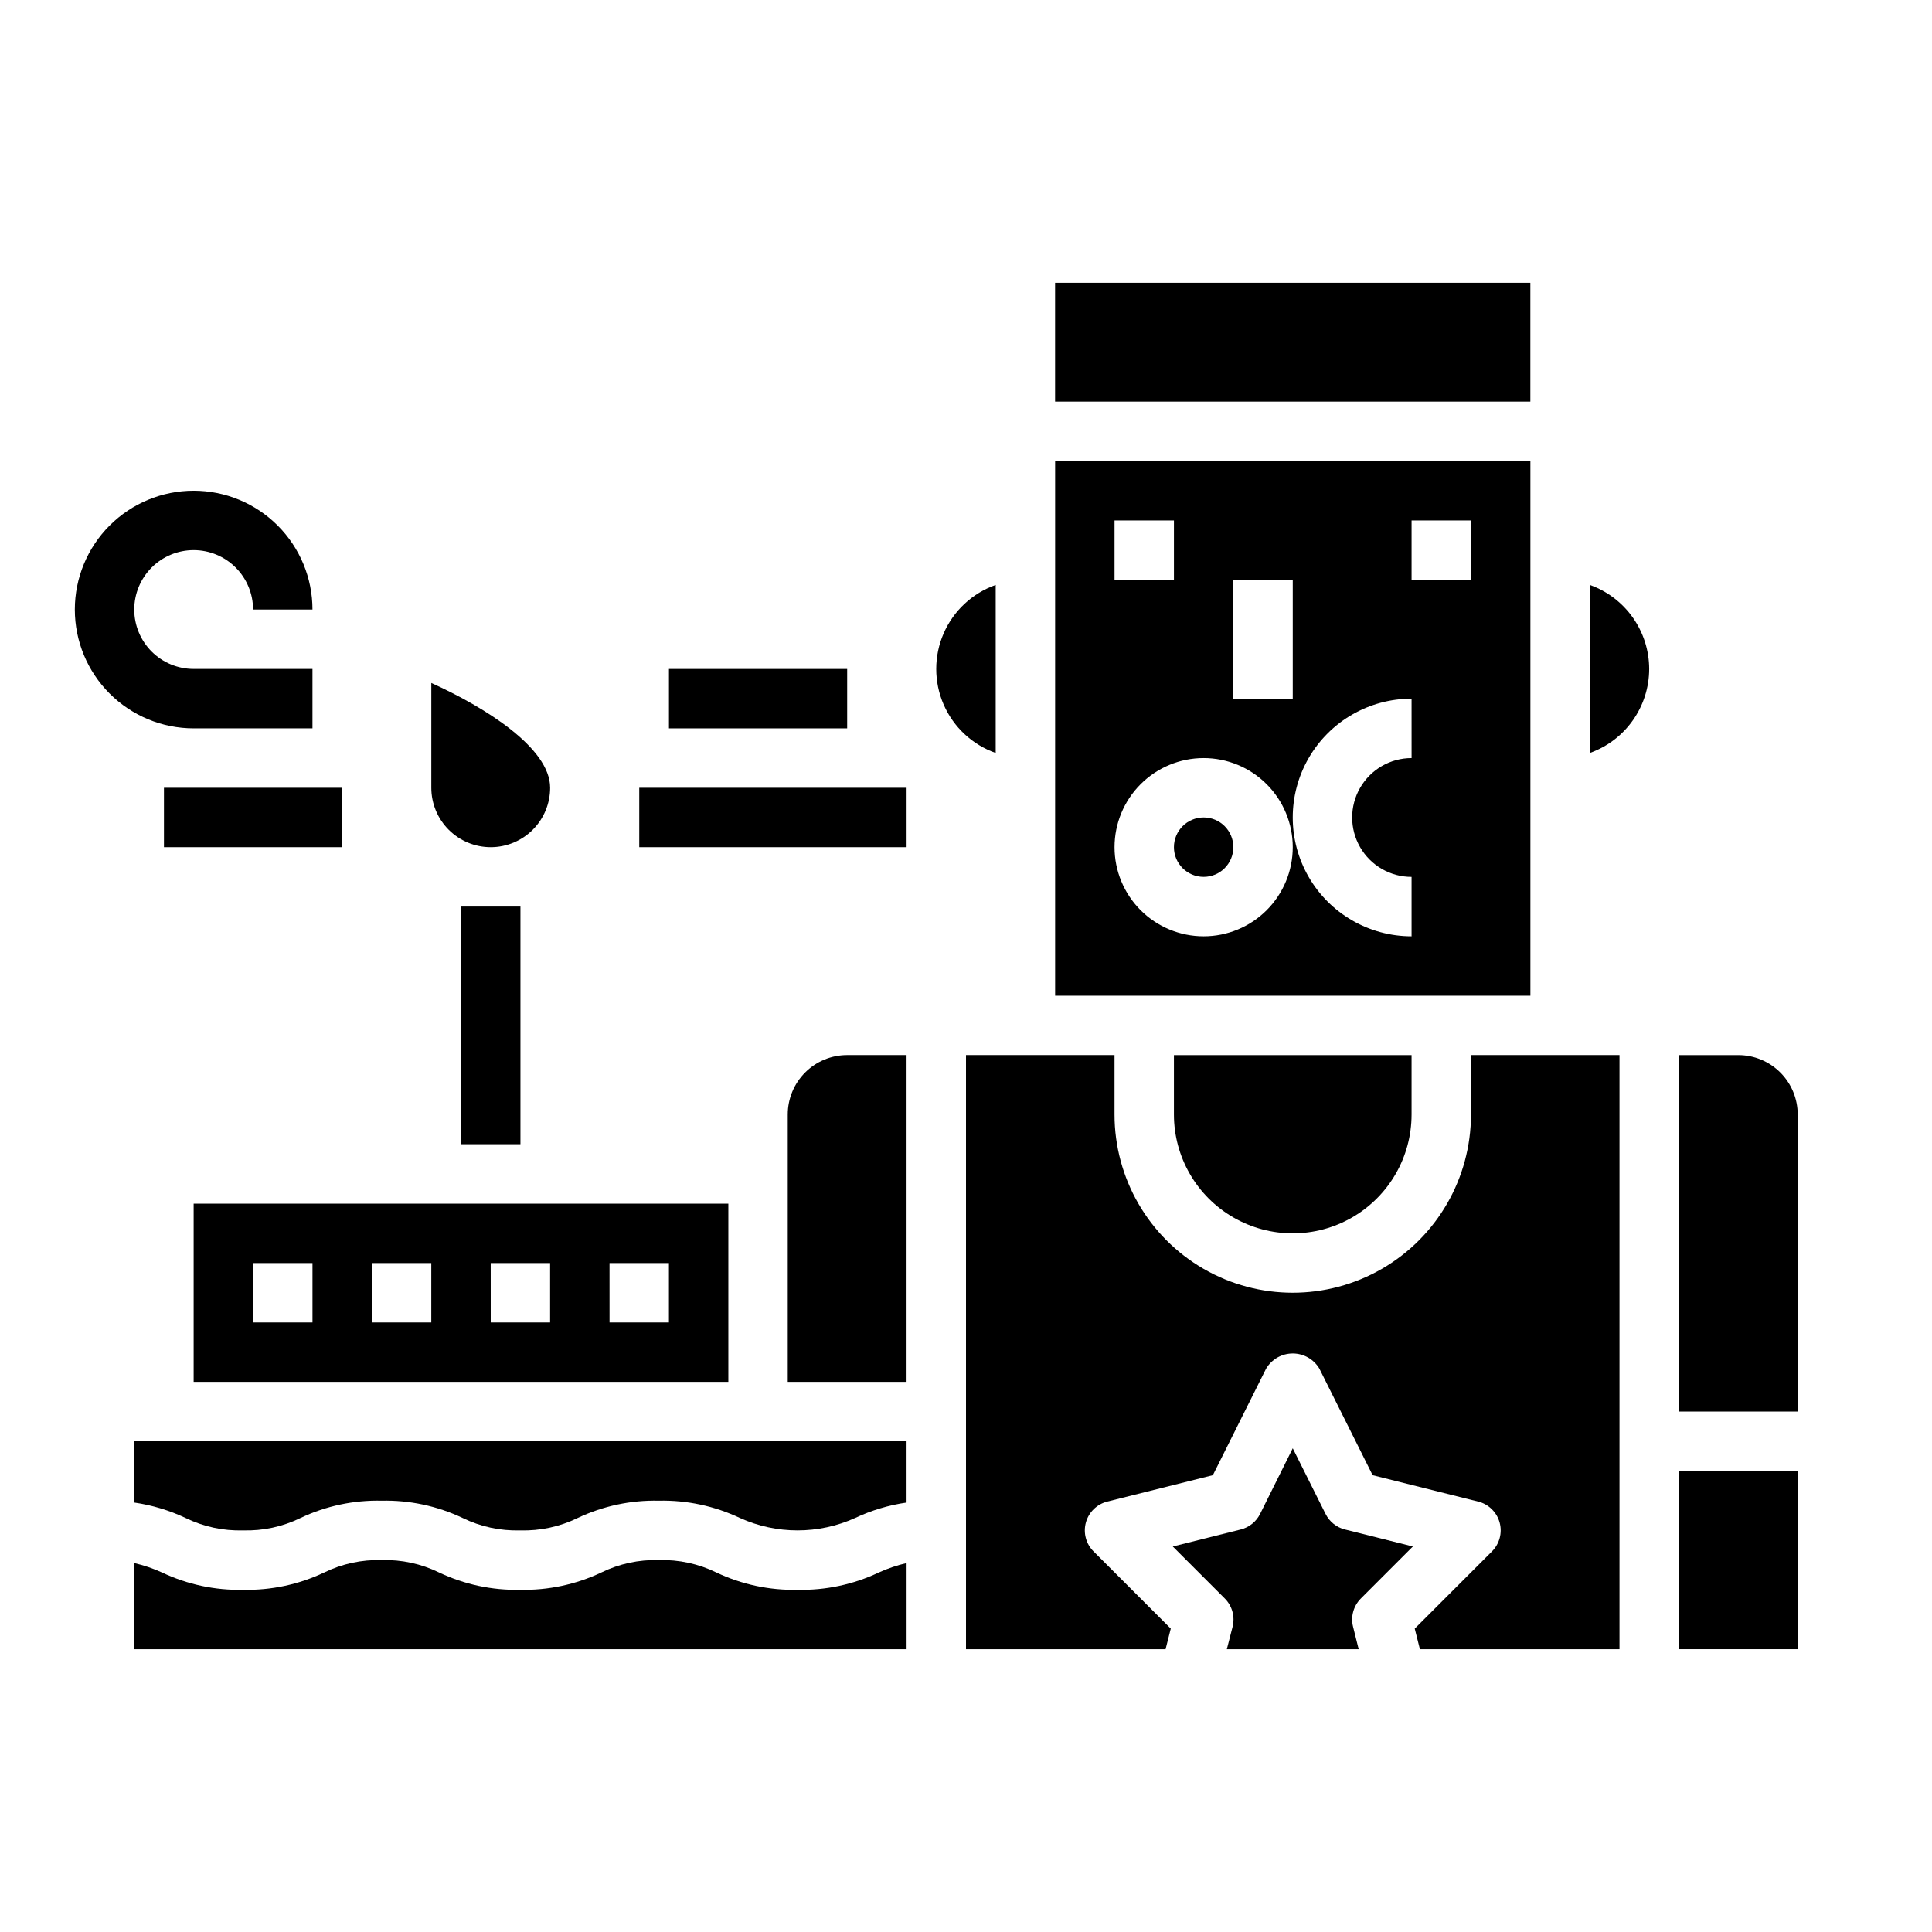 <?xml version="1.0" encoding="UTF-8"?>
<!-- Uploaded to: SVG Repo, www.svgrepo.com, Generator: SVG Repo Mixer Tools -->
<svg fill="#000000" width="800px" height="800px" version="1.1" viewBox="144 144 512 512" xmlns="http://www.w3.org/2000/svg">
 <g>
  <path d="m518.08 439.36v-15.746h-62.977v15.746c0 11.25 6.004 21.645 15.746 27.27 9.742 5.625 21.746 5.625 31.488 0 9.742-5.625 15.742-16.02 15.742-27.27z"/>
  <path d="m195.32 510.21h141.7v-47.23h-141.7zm110.21-31.488h15.742v15.742h-15.738zm-31.488 0h15.742v15.742h-15.738zm-31.488 0h15.742v15.742h-15.738zm-31.484 0h15.742v15.742h-15.742z"/>
  <path d="m266.18 384.25h15.742v62.977h-15.742z"/>
  <path d="m518.43 553.83-18.004-4.504v0.004c-2.231-0.559-4.106-2.062-5.133-4.117l-8.699-17.406-8.66 17.406c-1.027 2.055-2.902 3.559-5.129 4.117l-18.004 4.504 13.785 13.785-0.004-0.004c1.957 1.957 2.742 4.797 2.07 7.481l-1.527 5.957h34.938l-1.488-5.961v0.004c-0.672-2.684 0.113-5.523 2.07-7.481z"/>
  <path d="m518.92 575.6 1.371 5.457 52.891-0.004v-157.44h-39.359v15.746c0 16.875-9.004 32.465-23.617 40.902s-32.617 8.438-47.23 0c-14.617-8.438-23.617-24.027-23.617-40.902v-15.746h-39.359v157.44h52.891l1.371-5.457-20.469-20.469v0.004c-2.004-2.004-2.777-4.934-2.019-7.664 0.754-2.734 2.922-4.848 5.672-5.539l27.977-6.992 14.121-28.254 0.004 0.004c1.477-2.481 4.156-4 7.043-4 2.891 0 5.566 1.52 7.047 4l14.121 28.254 27.977 6.992v-0.004c2.75 0.691 4.918 2.805 5.676 5.539 0.754 2.731-0.016 5.66-2.023 7.664z"/>
  <path d="m588.93 533.82h31.488v47.23h-31.488z"/>
  <path d="m620.41 439.36c0-4.176-1.656-8.18-4.609-11.133-2.953-2.953-6.957-4.613-11.133-4.613h-15.746v94.465h31.488z"/>
  <path d="m384.25 525.95h-204.67v16.242c4.703 0.68 9.285 2.055 13.586 4.078 4.742 2.32 9.98 3.453 15.258 3.297 5.273 0.152 10.504-0.977 15.238-3.297 6.703-3.176 14.055-4.742 21.469-4.574 7.41-0.164 14.758 1.402 21.457 4.574 4.742 2.32 9.98 3.453 15.258 3.297 5.281 0.156 10.523-0.977 15.27-3.297 6.703-3.172 14.055-4.738 21.469-4.574 7.418-0.164 14.773 1.402 21.484 4.574 9.715 4.398 20.855 4.398 30.574 0 4.309-2.027 8.895-3.398 13.609-4.078z"/>
  <path d="m333.88 560.74c-4.754-2.324-10-3.457-15.289-3.301-5.281-0.156-10.52 0.977-15.266 3.301-6.703 3.168-14.059 4.734-21.473 4.574-7.41 0.16-14.758-1.402-21.461-4.574-4.742-2.324-9.977-3.457-15.254-3.301-5.277-0.152-10.508 0.977-15.25 3.301-6.699 3.172-14.047 4.734-21.457 4.574-7.414 0.164-14.758-1.402-21.461-4.574-2.371-1.082-4.844-1.922-7.383-2.512v22.828h204.67v-22.828c-2.551 0.59-5.035 1.434-7.414 2.519-6.711 3.168-14.066 4.731-21.484 4.566-7.418 0.164-14.773-1.402-21.48-4.574z"/>
  <path d="m384.25 423.61h-15.742c-4.176 0-8.18 1.66-11.133 4.613-2.953 2.953-4.613 6.957-4.613 11.133v70.848h31.488z"/>
  <path d="m274.05 368.51c4.176 0 8.18-1.66 11.133-4.613 2.953-2.953 4.609-6.957 4.609-11.133 0-10.613-17.406-21.41-31.488-27.773v27.773c0 4.176 1.66 8.18 4.613 11.133 2.953 2.953 6.957 4.613 11.133 4.613z"/>
  <path d="m195.32 337.02h31.488v-15.746h-31.488c-4.176 0-8.18-1.656-11.133-4.609-2.949-2.953-4.609-6.957-4.609-11.133 0-4.176 1.66-8.18 4.609-11.133 2.953-2.953 6.957-4.613 11.133-4.613s8.184 1.66 11.133 4.613c2.953 2.953 4.613 6.957 4.613 11.133h15.742c0-8.352-3.316-16.359-9.223-22.266-5.902-5.906-13.914-9.223-22.266-9.223-8.348 0-16.359 3.316-22.266 9.223-5.902 5.906-9.223 13.914-9.223 22.266 0 8.352 3.32 16.359 9.223 22.266 5.906 5.902 13.918 9.223 22.266 9.223z"/>
  <path d="m321.28 321.28h47.23v15.742h-47.23z"/>
  <path d="m187.45 352.77h47.23v15.742h-47.23z"/>
  <path d="m313.41 352.77h70.848v15.742h-70.848z"/>
  <path d="m470.85 368.51c0 4.348-3.523 7.871-7.871 7.871-4.348 0-7.875-3.523-7.875-7.871 0-4.348 3.527-7.875 7.875-7.875 4.348 0 7.871 3.527 7.871 7.875"/>
  <path d="m407.87 343.55v-44.539c-6.184 2.184-11.18 6.836-13.797 12.848-2.613 6.008-2.613 12.836 0 18.848 2.617 6.012 7.613 10.664 13.797 12.844z"/>
  <path d="m423.61 218.94h125.95v31.488h-125.95z"/>
  <path d="m581.05 321.28c-0.004-4.883-1.523-9.645-4.34-13.629-2.82-3.988-6.801-7.008-11.402-8.641v44.539c4.602-1.633 8.582-4.648 11.402-8.637 2.816-3.988 4.336-8.75 4.34-13.633z"/>
  <path d="m549.57 266.18h-125.95v141.7h125.95zm-78.719 31.488h15.742v31.488l-15.742-0.004zm-31.488-15.742h15.742v15.742h-15.742zm23.617 110.21v-0.004c-6.266 0-12.273-2.488-16.699-6.914-4.43-4.43-6.918-10.438-6.918-16.699 0-6.266 2.488-12.273 6.918-16.699 4.426-4.43 10.434-6.918 16.699-6.918 6.262 0 12.27 2.488 16.695 6.918 4.43 4.426 6.918 10.434 6.918 16.699 0 6.262-2.488 12.27-6.918 16.699-4.426 4.426-10.434 6.914-16.695 6.914zm55.105-47.23-0.004-0.004c-5.625 0-10.82 3-13.633 7.871s-2.812 10.875 0 15.746c2.812 4.871 8.008 7.871 13.633 7.871v15.742c-11.25 0-21.645-6-27.27-15.742-5.625-9.742-5.625-21.746 0-31.488 5.625-9.742 16.02-15.746 27.27-15.746zm15.742-47.23-15.746-0.004v-15.746h15.742z"/>
 </g>
</svg>